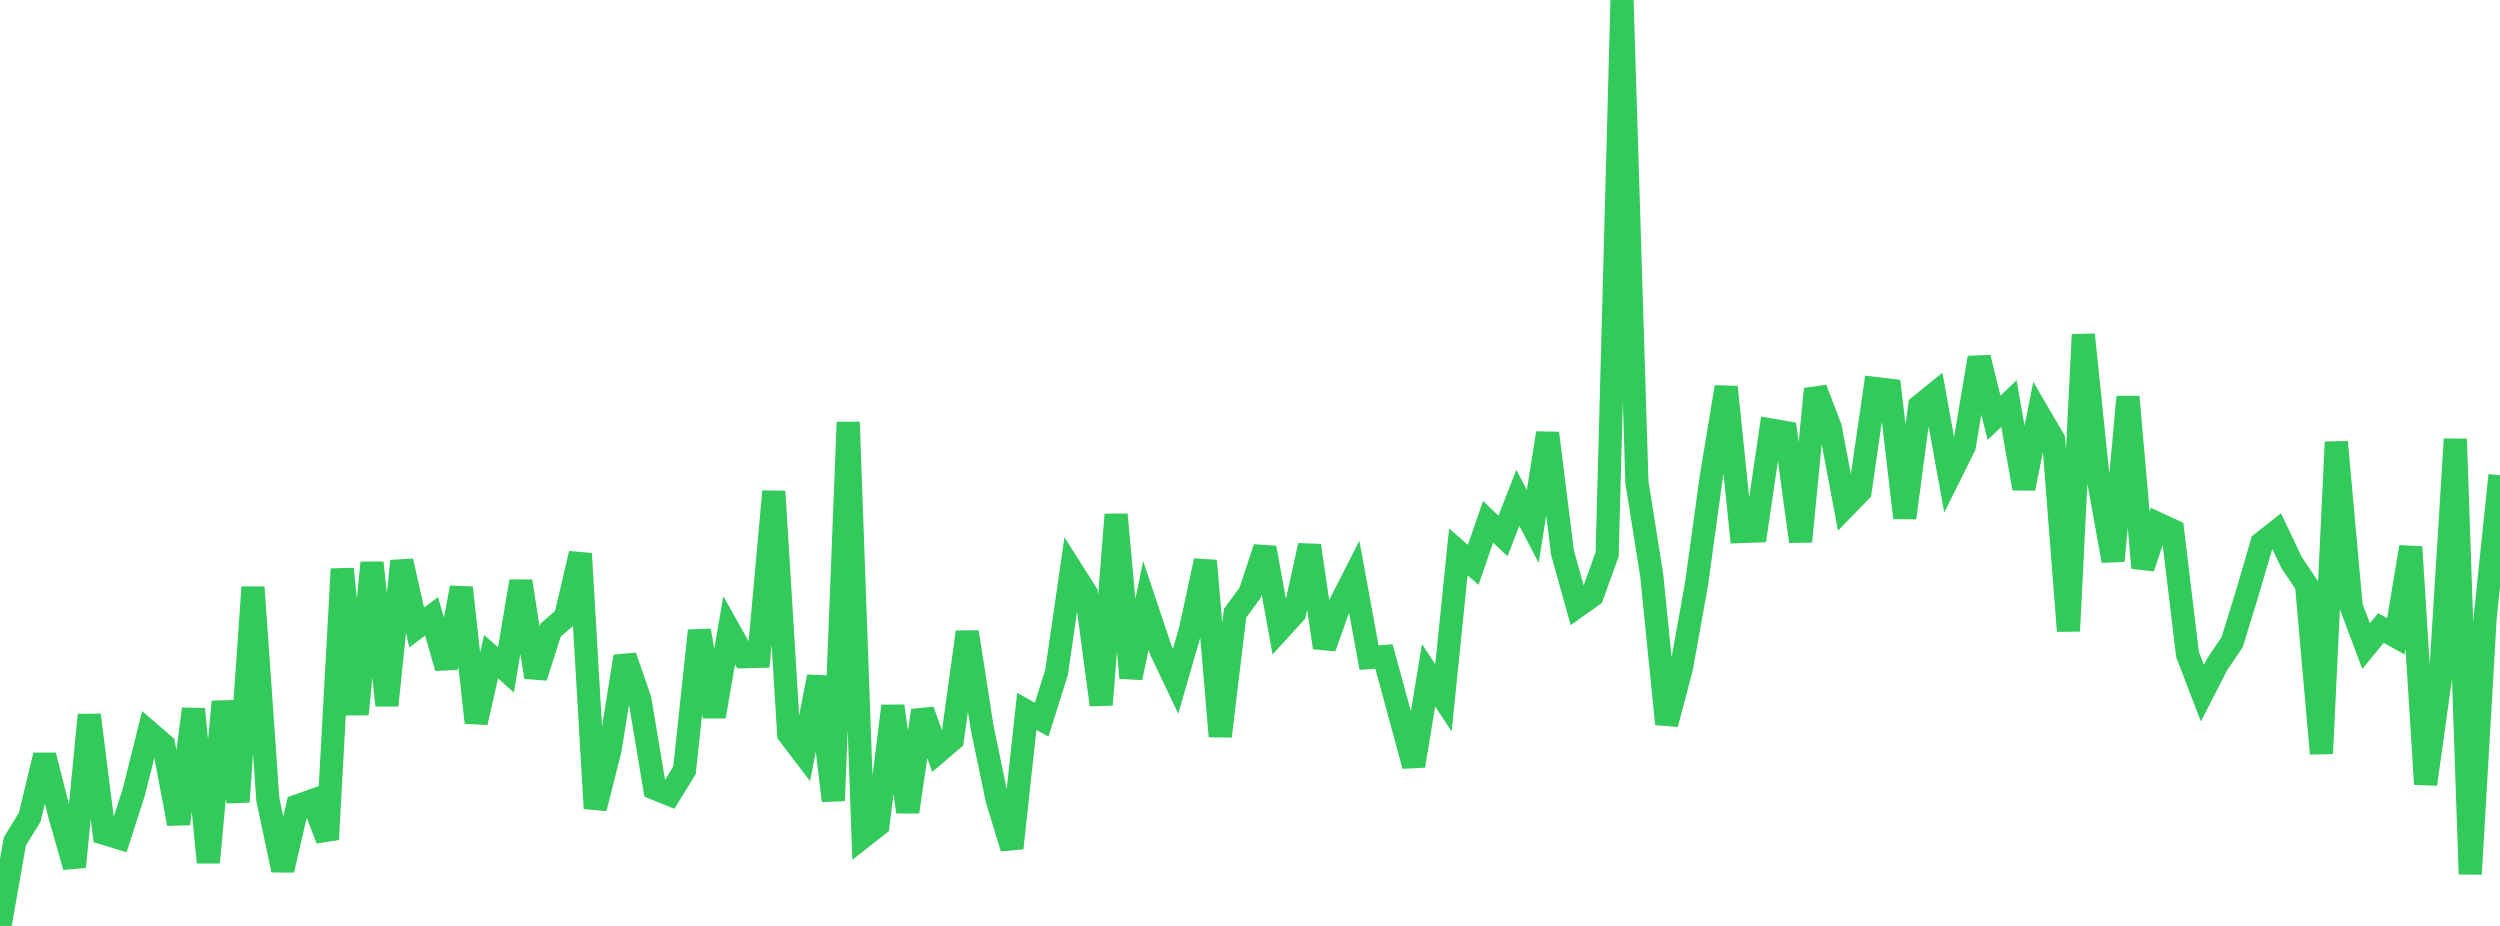 <?xml version="1.0" standalone="no"?>
<!DOCTYPE svg PUBLIC "-//W3C//DTD SVG 1.1//EN" "http://www.w3.org/Graphics/SVG/1.1/DTD/svg11.dtd">

<svg width="135" height="50" viewBox="0 0 135 50" preserveAspectRatio="none" 
  xmlns="http://www.w3.org/2000/svg"
  xmlns:xlink="http://www.w3.org/1999/xlink">


<polyline points="0.0, 50.0 0.804, 45.431 1.607, 44.122 2.411, 40.788 3.214, 43.972 4.018, 46.807 4.821, 38.61 5.625, 45.001 6.429, 45.246 7.232, 42.755 8.036, 39.534 8.839, 40.226 9.643, 44.485 10.446, 38.287 11.25, 46.571 12.054, 37.891 12.857, 43.297 13.661, 31.708 14.464, 43.172 15.268, 46.982 16.071, 43.517 16.875, 43.229 17.679, 45.327 18.482, 30.725 19.286, 38.571 20.089, 30.387 20.893, 38.087 21.696, 30.297 22.5, 33.886 23.304, 33.284 24.107, 36.059 24.911, 31.734 25.714, 39.017 26.518, 35.458 27.321, 36.176 28.125, 31.389 28.929, 36.566 29.732, 34.03 30.536, 33.329 31.339, 29.895 32.143, 43.653 32.946, 40.457 33.75, 35.446 34.554, 37.775 35.357, 42.573 36.161, 42.898 36.964, 41.593 37.768, 34.054 38.571, 38.69 39.375, 34.031 40.179, 35.464 40.982, 35.443 41.786, 26.535 42.589, 39.639 43.393, 40.693 44.196, 36.544 45.0, 43.24 45.804, 22.797 46.607, 45.181 47.411, 44.552 48.214, 38.127 49.018, 43.841 49.821, 38.369 50.625, 40.624 51.429, 39.938 52.232, 34.129 53.036, 39.293 53.839, 43.162 54.643, 45.796 55.446, 38.415 56.25, 38.861 57.054, 36.31 57.857, 30.772 58.661, 32.04 59.464, 38.059 60.268, 27.786 61.071, 36.603 61.875, 32.692 62.679, 35.095 63.482, 36.786 64.286, 34.009 65.089, 30.282 65.893, 39.759 66.696, 33.115 67.5, 32.015 68.304, 29.581 69.107, 33.989 69.911, 33.106 70.714, 29.46 71.518, 34.97 72.321, 32.709 73.125, 31.13 73.929, 35.511 74.732, 35.451 75.536, 38.393 76.339, 41.354 77.143, 36.462 77.946, 37.688 78.75, 29.801 79.554, 30.502 80.357, 28.178 81.161, 28.944 81.964, 26.88 82.768, 28.43 83.571, 23.39 84.375, 29.842 85.179, 32.735 85.982, 32.165 86.786, 29.935 87.589, 0.0 88.393, 26.041 89.196, 31.09 90.0, 39.096 90.804, 36.029 91.607, 31.576 92.411, 25.742 93.214, 20.9 94.018, 28.703 94.821, 28.675 95.625, 23.219 96.429, 23.359 97.232, 29.239 98.036, 21.002 98.839, 23.102 99.643, 27.356 100.446, 26.53 101.25, 20.977 102.054, 21.073 102.857, 27.963 103.661, 21.926 104.464, 21.275 105.268, 25.715 106.071, 24.099 106.875, 19.315 107.679, 22.561 108.482, 21.792 109.286, 26.376 110.089, 22.358 110.893, 23.733 111.696, 34.076 112.5, 18.071 113.304, 25.843 114.107, 30.287 114.911, 21.428 115.714, 30.661 116.518, 28.28 117.321, 28.652 118.125, 35.337 118.929, 37.43 119.732, 35.867 120.536, 34.678 121.339, 32.074 122.143, 29.325 122.946, 28.692 123.75, 30.383 124.554, 31.58 125.357, 40.693 126.161, 23.869 126.964, 32.744 127.768, 34.892 128.571, 33.913 129.375, 34.363 130.179, 29.535 130.982, 42.343 131.786, 36.613 132.589, 23.71 133.393, 47.201 134.196, 33.385 135.0, 25.665" fill="none" stroke="#32ca5b" stroke-width="1.25"/>

</svg>